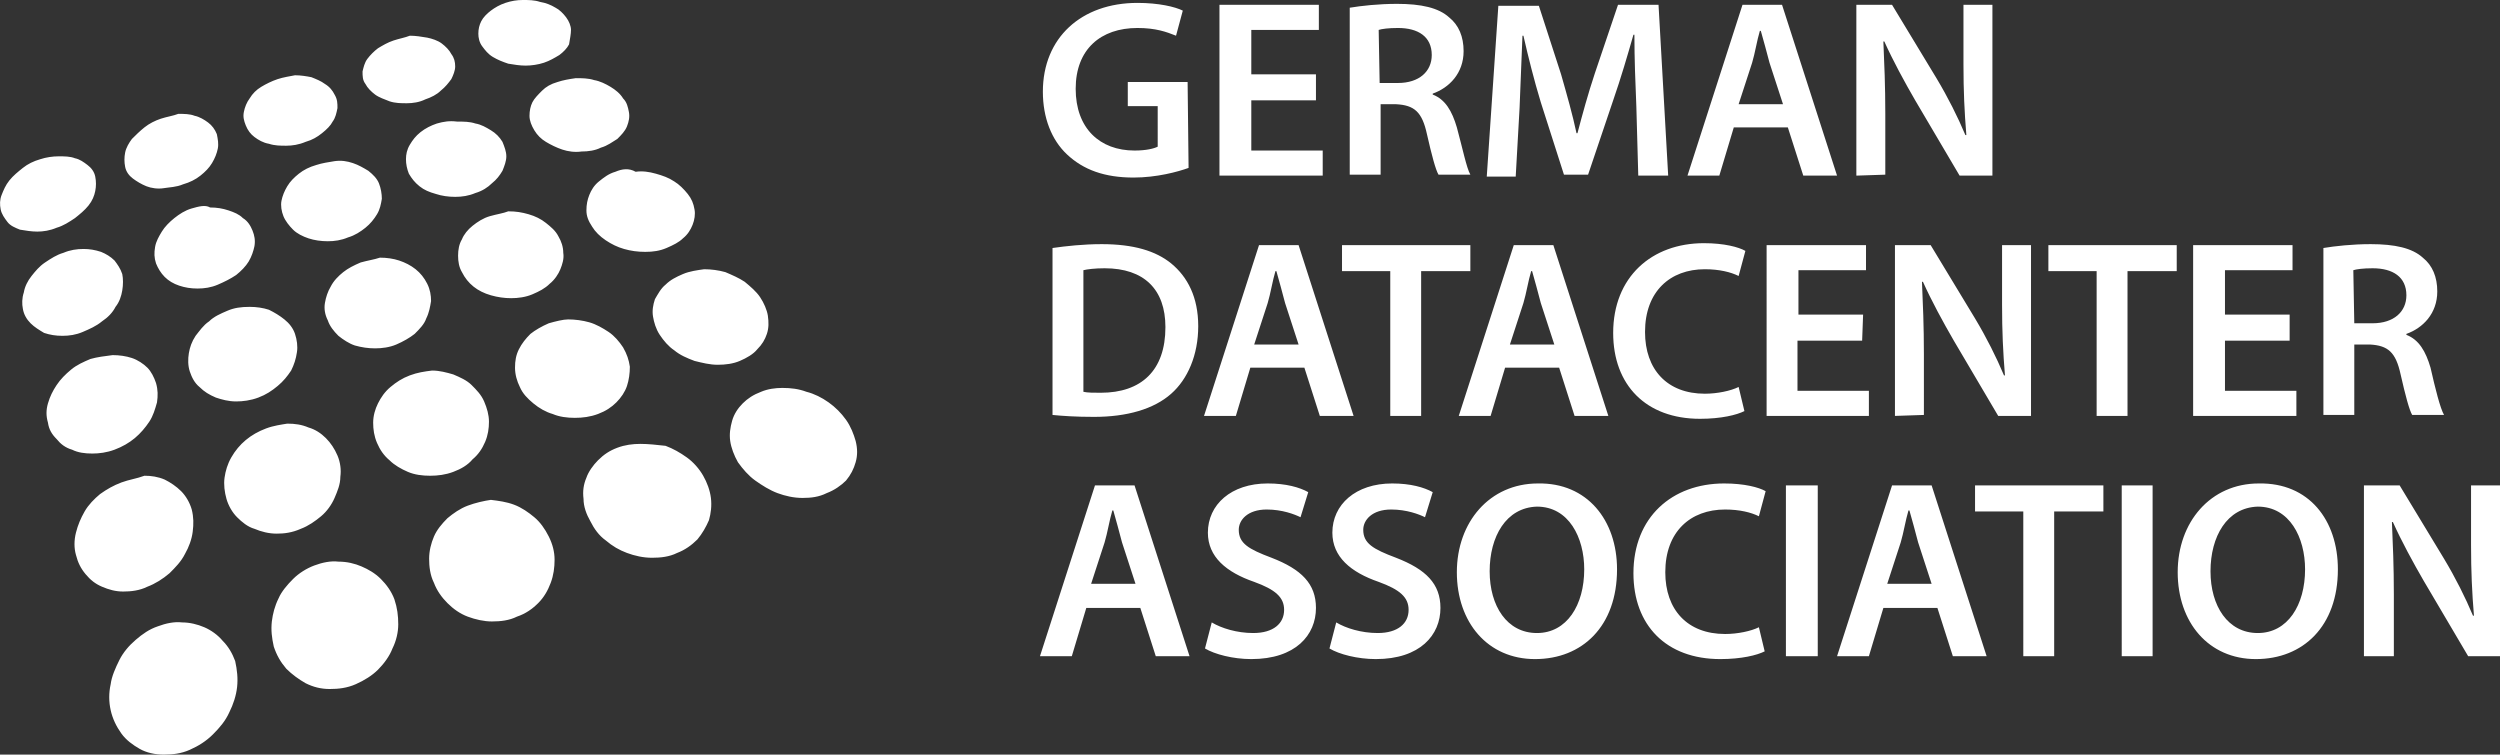<?xml version="1.0" encoding="UTF-8"?>
<svg xmlns="http://www.w3.org/2000/svg" id="Ebene_1" data-name="Ebene 1" viewBox="0 0 259.07 78.2">
  <rect x="0" y="0" width="259.07" height="78.2" fill="#333333" stroke="none"/>
  <defs>
    <style>.cls-1{fill:#fff}</style>
  </defs>
  <g id="Ebene_3" data-name="Ebene 3">
    <path d="M37.37 27.2c-.7.3-1.3.6-1.8 1s-1 .9-1.3 1.5c-.3.5-.5 1.1-.6 1.7-.1.6 0 1.2.3 1.8.2.6.6 1.1 1.1 1.6.5.4 1.1.8 1.7 1 .7.2 1.4.3 2.1.3s1.5-.1 2.2-.4c.7-.3 1.4-.7 1.9-1.1.5-.5 1-1 1.2-1.6.3-.6.4-1.2.5-1.8 0-.6-.1-1.2-.4-1.8-.3-.6-.7-1.1-1.2-1.5s-1.1-.7-1.7-.9c-.6-.2-1.3-.3-2-.3-.6.2-1.3.3-2 .5M32.77 17.1c-.7.2-1.3.5-1.8.9s-.9.8-1.2 1.3c-.3.5-.5 1-.6 1.5s0 1.1.2 1.6.6 1 1 1.4 1 .7 1.6.9c.6.2 1.3.3 2 .3s1.4-.1 2.1-.4c.7-.2 1.3-.6 1.8-1s.9-.9 1.2-1.4.4-1 .5-1.6c0-.5-.1-1.1-.3-1.6s-.6-.9-1.1-1.3c-.5-.3-1-.6-1.6-.8-.6-.2-1.2-.3-1.9-.2-.6.1-1.3.2-1.9.4M45.27 12.8c-.6.2-1.2.5-1.7.9s-.8.8-1.1 1.3-.4 1-.4 1.5.1 1 .3 1.5c.3.5.6.9 1.1 1.3s1 .6 1.7.8c.6.2 1.3.3 2 .3s1.4-.1 2.1-.4c.7-.2 1.3-.6 1.7-1 .5-.4.8-.8 1.1-1.3.2-.5.4-1 .4-1.5s-.2-1-.4-1.5c-.3-.5-.7-.9-1.2-1.2s-1-.6-1.6-.7c-.6-.2-1.2-.2-1.9-.2-.8-.1-1.4 0-2.1.2M50.77 22.4c-.7.2-1.3.6-1.8 1s-.9.9-1.1 1.4c-.3.5-.4 1.1-.4 1.7s.1 1.2.4 1.7c.3.6.7 1.1 1.2 1.5s1.1.7 1.8.9c.7.2 1.4.3 2.1.3s1.5-.1 2.2-.4 1.3-.6 1.8-1.1c.5-.4.9-1 1.1-1.5.2-.5.4-1.1.3-1.7 0-.6-.2-1.2-.5-1.7-.3-.6-.8-1-1.3-1.4s-1.1-.7-1.8-.9c-.7-.2-1.3-.3-2.1-.3-.5.2-1.2.3-1.9.5M56.87 33.5c-.7.3-1.4.7-1.9 1.1-.5.5-.9 1-1.2 1.6s-.4 1.2-.4 1.9.2 1.4.5 2c.3.7.8 1.2 1.4 1.7.6.5 1.3.9 2 1.1.7.3 1.5.4 2.3.4s1.6-.1 2.4-.4c.8-.3 1.4-.7 1.9-1.2s.9-1.1 1.1-1.7c.2-.6.3-1.3.3-2-.1-.7-.3-1.3-.7-2-.4-.6-.9-1.2-1.5-1.6-.6-.4-1.3-.8-2-1s-1.5-.3-2.2-.3c-.5 0-1.3.2-2 .4M42.47 38.9c-.8.3-1.4.7-2 1.2s-1 1.1-1.3 1.7c-.3.6-.5 1.3-.5 2s.1 1.4.4 2.1c.3.7.7 1.3 1.3 1.8.5.5 1.2.9 1.9 1.2s1.5.4 2.3.4 1.6-.1 2.4-.4c.8-.3 1.5-.7 2-1.3.6-.5 1-1.1 1.3-1.8s.4-1.4.4-2.1-.2-1.4-.5-2.1c-.3-.7-.8-1.2-1.3-1.7s-1.2-.8-1.9-1.1c-.7-.2-1.4-.4-2.2-.4-.8.1-1.5.2-2.3.5M19.87 21.6c-.7.2-1.3.6-1.8 1s-1 .9-1.3 1.4-.6 1-.7 1.6-.1 1.1.1 1.7c.2.5.5 1 .9 1.4s.9.7 1.5.9c.6.2 1.2.3 1.9.3s1.4-.1 2.1-.4 1.3-.6 1.9-1c.5-.4 1-.9 1.3-1.4s.5-1.1.6-1.6c.1-.6 0-1.1-.2-1.6s-.5-1-1-1.3c-.4-.4-.9-.6-1.5-.8-.6-.2-1.2-.3-1.9-.3-.5-.3-1.2-.1-1.9.1M23.57 32.2c-.7.3-1.4.6-1.9 1.1-.6.4-1 1-1.4 1.5-.4.6-.6 1.2-.7 1.8s-.1 1.3.1 1.9c.2.6.5 1.2 1 1.6.5.5 1 .8 1.7 1.1.6.2 1.3.4 2.1.4.7 0 1.5-.1 2.3-.4.8-.3 1.4-.7 2-1.2s1-1 1.4-1.6c.3-.6.5-1.2.6-1.9.1-.6 0-1.3-.2-1.9-.2-.6-.6-1.1-1.1-1.5s-1-.7-1.6-1c-.6-.2-1.3-.3-2-.3-.9 0-1.6.1-2.3.4M27.57 44.4c-.8.3-1.5.7-2.1 1.2s-1.1 1.1-1.5 1.8-.6 1.4-.7 2.1c-.1.7 0 1.5.2 2.2s.6 1.4 1.1 1.9 1.1 1 1.8 1.2c.7.3 1.5.5 2.3.5s1.6-.1 2.5-.5c.8-.3 1.5-.8 2.1-1.3s1.1-1.2 1.4-1.9c.3-.7.6-1.4.6-2.2.1-.7 0-1.5-.3-2.2s-.7-1.3-1.2-1.8-1.1-.9-1.8-1.1c-.7-.3-1.4-.4-2.2-.4-.6.1-1.4.2-2.2.5M57.77 8.5c-.7.2-1.2.5-1.6.9s-.8.8-1 1.2-.3.9-.3 1.4.2 1 .5 1.5.7.9 1.2 1.2 1.1.6 1.7.8c.6.2 1.3.3 2 .2.7 0 1.4-.1 2-.4.7-.2 1.2-.6 1.7-.9.4-.4.8-.8 1-1.3s.3-1 .2-1.5c-.1-.5-.2-1-.6-1.4-.3-.5-.8-.9-1.3-1.2s-1.1-.6-1.7-.7c-.6-.2-1.3-.2-1.9-.2-.7.1-1.3.2-1.9.4M4.17 16.5c-.7.2-1.3.5-1.8.9s-1 .8-1.4 1.3c-.4.5-.6 1-.8 1.5-.2.5-.2 1-.1 1.5s.4.9.7 1.3c.3.4.8.6 1.3.8.6.1 1.2.2 1.8.2s1.3-.1 2-.4c.7-.2 1.3-.6 1.9-1 .5-.4 1-.8 1.4-1.3s.6-1 .7-1.5c.1-.5.1-1 0-1.5s-.4-.9-.8-1.2c-.4-.3-.8-.6-1.3-.7-.5-.2-1.1-.2-1.7-.2-.6 0-1.3.1-1.9.3M28.77 8.2c-.6.2-1.2.5-1.7.8s-.9.7-1.2 1.2c-.3.4-.5.9-.6 1.4s0 .9.2 1.4.5.9.9 1.2.9.6 1.5.7c.6.2 1.2.2 1.8.2s1.3-.1 2-.4c.7-.2 1.2-.5 1.7-.9s.9-.8 1.1-1.2c.3-.4.4-.9.5-1.4 0-.5 0-.9-.3-1.4-.2-.4-.5-.8-1-1.1-.4-.3-.9-.5-1.4-.7-.5-.1-1.1-.2-1.7-.2-.5.1-1.2.2-1.8.4M16.67 12.3c-.6.2-1.2.5-1.7.9s-.9.8-1.3 1.2c-.3.4-.6.9-.7 1.4-.1.5-.1 1 0 1.5s.4.9.8 1.2c.4.3.9.6 1.4.8.5.2 1.2.3 1.8.2s1.3-.1 2-.4c.7-.2 1.3-.5 1.8-.9s.9-.8 1.2-1.3c.3-.5.5-1 .6-1.5s0-1-.1-1.5c-.2-.5-.5-.9-.9-1.2s-.9-.6-1.4-.7c-.5-.2-1.1-.2-1.7-.2-.5.2-1.2.3-1.8.5M40.77 4.2c-.6.2-1.1.5-1.6.8-.4.3-.8.7-1.1 1.1s-.4.9-.5 1.3c0 .5 0 .9.3 1.3.2.4.6.8 1 1.1s1 .5 1.5.7c.6.2 1.2.2 1.8.2s1.3-.1 1.9-.4c.6-.2 1.2-.5 1.6-.9.5-.4.8-.8 1.1-1.2.2-.4.4-.9.4-1.3 0-.5-.1-.9-.4-1.3-.2-.4-.6-.8-1-1.1-.4-.3-1-.5-1.5-.6-.6-.1-1.2-.2-1.8-.2-.5.2-1.1.3-1.7.5M63.77 17.8c-.7.2-1.2.6-1.7 1s-.8.9-1 1.4-.3 1-.3 1.6.2 1.1.6 1.7c.3.5.8 1 1.4 1.4.6.4 1.2.7 1.9.9.7.2 1.4.3 2.2.3s1.5-.1 2.2-.4 1.3-.6 1.7-1c.5-.4.8-.9 1-1.4s.3-1.1.2-1.6c-.1-.6-.3-1.1-.7-1.6-.4-.5-.9-1-1.4-1.3-.6-.4-1.2-.6-1.9-.8-.7-.2-1.4-.3-2.1-.2-.7-.4-1.4-.3-2.1 0M52.37.3c-.6.2-1.1.5-1.5.8-.4.3-.8.7-1 1.1s-.3.8-.3 1.3c0 .4.1.9.4 1.3.3.4.6.8 1.1 1.1.5.3 1 .5 1.6.7.6.1 1.2.2 1.8.2s1.3-.1 1.9-.3c.6-.2 1.1-.5 1.6-.8.4-.3.8-.7 1-1.1.1-.6.2-1.1.2-1.5s-.2-.9-.5-1.3-.7-.8-1.1-1c-.5-.3-1-.5-1.6-.6-.6-.2-1.2-.2-1.8-.2s-1.2.1-1.8.3M70.77 28.4c-.7.3-1.3.6-1.8 1.1-.5.4-.8 1-1.1 1.5-.2.6-.3 1.2-.2 1.8.1.6.3 1.3.7 1.9.4.6.9 1.2 1.5 1.6.6.5 1.3.8 2.1 1.1.8.2 1.6.4 2.4.4s1.6-.1 2.3-.4c.7-.3 1.4-.7 1.8-1.2.5-.5.8-1 1-1.6s.2-1.2.1-1.9c-.1-.6-.4-1.3-.8-1.9s-1-1.1-1.6-1.6c-.6-.4-1.3-.7-2-1-.7-.2-1.5-.3-2.2-.3-.7.1-1.5.2-2.2.5M9.37 37.2c-.7.3-1.4.6-2 1.1s-1.1 1-1.5 1.6-.7 1.2-.9 1.9c-.2.7-.2 1.3 0 2 .1.7.4 1.2.9 1.7.4.5.9.9 1.6 1.1.6.3 1.3.4 2.1.4.7 0 1.5-.1 2.3-.4.8-.3 1.5-.7 2.1-1.2.6-.5 1.1-1.1 1.5-1.7.4-.6.6-1.3.8-2 .1-.7.1-1.3-.1-2-.2-.6-.5-1.2-.9-1.6-.4-.4-1-.8-1.6-1s-1.3-.3-2-.3c-.8.1-1.6.2-2.3.4M6.57 26.2c-.7.2-1.3.6-1.9 1s-1 .9-1.4 1.4-.7 1.1-.8 1.7c-.2.6-.2 1.2-.1 1.7.1.6.4 1.1.8 1.5.4.4.9.7 1.4 1 .6.2 1.2.3 1.9.3s1.4-.1 2.1-.4c.7-.3 1.4-.6 2-1.1.6-.4 1.1-.9 1.4-1.5.4-.5.6-1.1.7-1.7.1-.6.1-1.2 0-1.7-.2-.6-.5-1-.8-1.4-.4-.4-.9-.7-1.4-.9-.6-.2-1.2-.3-1.8-.3-.7 0-1.4.1-2.1.4M12.57 50c-.8.3-1.5.7-2.2 1.2-.6.5-1.2 1.1-1.6 1.8-.4.7-.7 1.4-.9 2.2-.2.8-.2 1.6 0 2.3.2.8.5 1.4 1 2s1 1 1.7 1.3 1.4.5 2.2.5 1.7-.1 2.5-.5c.8-.3 1.6-.8 2.3-1.4.6-.6 1.2-1.2 1.6-2 .4-.7.7-1.5.8-2.3.1-.8.1-1.5-.1-2.3-.2-.7-.6-1.4-1.1-1.9s-1.1-.9-1.7-1.2c-.7-.3-1.4-.4-2.1-.4-.8.3-1.6.4-2.4.7M63.97 46.4c-.8.3-1.4.7-2 1.3-.5.5-1 1.2-1.2 1.8-.3.7-.4 1.4-.3 2.2 0 .8.3 1.6.7 2.3.4.8.9 1.5 1.6 2 .7.6 1.4 1 2.2 1.3s1.7.5 2.6.5 1.8-.1 2.6-.5c.8-.3 1.5-.8 2.1-1.4.5-.6.9-1.3 1.2-2 .2-.7.3-1.5.2-2.3-.1-.8-.4-1.6-.8-2.3s-1-1.4-1.7-1.9-1.4-.9-2.2-1.2c-.9-.1-1.8-.2-2.6-.2s-1.6.1-2.4.4M48.47 52.4c-.8.3-1.5.8-2.1 1.3-.6.6-1.1 1.2-1.4 1.9-.3.7-.5 1.5-.5 2.3s.1 1.7.5 2.5c.3.8.8 1.5 1.4 2.1.6.6 1.3 1.1 2.1 1.4s1.7.5 2.5.5c.9 0 1.8-.1 2.6-.5.9-.3 1.6-.8 2.2-1.4s1-1.3 1.3-2.1.4-1.6.4-2.4-.2-1.6-.6-2.4c-.4-.8-.9-1.5-1.5-2s-1.3-1-2.1-1.3-1.6-.4-2.4-.5c-.7.1-1.6.3-2.4.6M78.87 40.6c-.8.3-1.4.7-1.9 1.2s-.9 1.1-1.1 1.8-.3 1.4-.2 2.1c.1.7.4 1.5.8 2.2.5.7 1.1 1.4 1.8 1.9s1.5 1 2.3 1.3 1.7.5 2.6.5 1.7-.1 2.5-.5c.8-.3 1.5-.8 2-1.3.5-.6.8-1.2 1-1.9s.2-1.4 0-2.2c-.2-.7-.5-1.5-1-2.2s-1.1-1.3-1.8-1.8-1.5-.9-2.3-1.1c-.8-.3-1.6-.4-2.5-.4-.7 0-1.5.1-2.2.4M32.57 58.6c-.8.3-1.6.8-2.2 1.4-.6.6-1.2 1.3-1.5 2-.4.8-.6 1.6-.7 2.4-.1.9 0 1.7.2 2.6.3.9.7 1.6 1.3 2.3.6.6 1.3 1.1 2 1.5.8.4 1.6.6 2.5.6s1.8-.1 2.7-.5 1.7-.9 2.3-1.5 1.2-1.4 1.5-2.2c.4-.8.6-1.7.6-2.5 0-.9-.1-1.7-.4-2.6-.3-.8-.8-1.5-1.4-2.1-.6-.6-1.3-1-2-1.3s-1.5-.5-2.4-.5c-.8-.1-1.7.1-2.5.4M16.37 64.9c-.9.3-1.6.8-2.3 1.4s-1.3 1.3-1.7 2.1c-.4.8-.8 1.7-.9 2.5-.2.9-.2 1.8 0 2.7.2.9.6 1.7 1.1 2.4.5.7 1.2 1.2 1.9 1.6s1.6.6 2.5.6 1.8-.1 2.7-.5c.9-.4 1.7-.9 2.4-1.6.7-.7 1.3-1.4 1.7-2.3.4-.8.7-1.7.8-2.6.1-.9 0-1.8-.2-2.7-.3-.8-.7-1.5-1.3-2.1-.5-.6-1.2-1.1-1.9-1.4-.7-.3-1.5-.5-2.3-.5-.8-.1-1.7.1-2.5.4" class="cls-1"></path>
  </g>
  <g id="Ebene_1-2" data-name="Ebene 1">
    <path d="M123.17 17.4c-1.1.4-3.3 1-5.7 1-3 0-5.2-.8-6.9-2.4-1.6-1.5-2.5-3.8-2.5-6.5 0-5.6 4-9.2 9.8-9.2 2.2 0 3.9.4 4.7.8l-.7 2.6c-1-.4-2.1-.8-4-.8-3.8 0-6.4 2.2-6.4 6.3s2.5 6.4 6.1 6.4c1.2 0 2-.2 2.4-.4V11h-3.1V8.5h6.2l.1 8.9ZM136.37 10.4h-6.7v5.2h7.4v2.6h-10.7V.5h10.3v2.6h-7v4.6h6.7v2.7ZM139.87.8c1.2-.2 3-.4 4.9-.4 2.5 0 4.3.4 5.4 1.4 1 .8 1.5 2 1.5 3.5 0 2.3-1.5 3.8-3.2 4.4v.1c1.3.5 2 1.7 2.5 3.4.6 2.2 1 4.2 1.4 4.9h-3.3c-.3-.5-.7-2-1.2-4.2-.5-2.3-1.3-3-3.2-3.1h-1.6v7.3h-3.2V.8Zm3.1 7.8h1.9c2.2 0 3.5-1.2 3.5-2.9 0-1.9-1.4-2.8-3.5-2.8-1 0-1.7.1-2 .2l.1 5.5ZM169.57 11c-.1-2.3-.2-5-.2-7.4h-.1c-.6 2.1-1.3 4.5-2.1 6.8l-2.6 7.7h-2.5l-2.4-7.5c-.7-2.3-1.3-4.7-1.8-6.9h-.1c-.1 2.3-.2 5.1-.3 7.5l-.4 7.1h-3l1.2-17.7h4.2l2.3 7.1c.6 2.1 1.2 4.2 1.6 6.1h.1c.5-1.9 1.1-4.1 1.8-6.2l2.4-7.1h4.2l1 17.7h-3.1l-.2-7.2ZM179.67 13.2l-1.5 5h-3.3l5.7-17.7h4.1l5.7 17.7h-3.5l-1.6-5h-5.6Zm5.1-2.4-1.4-4.3c-.3-1.1-.6-2.3-.9-3.3h-.1c-.3 1-.5 2.3-.8 3.3l-1.4 4.3h4.6ZM192.37 18.2V.5h3.7l4.6 7.6c1.2 2 2.2 4 3 5.9h.1c-.2-2.4-.3-4.6-.3-7.3V.5h3v17.7h-3.4l-4.6-7.8c-1.1-1.9-2.3-4.1-3.2-6.1h-.1c.1 2.3.2 4.6.2 7.5v6.3l-3 .1ZM109.07 25.7c1.4-.2 3.2-.4 5.1-.4 3.3 0 5.6.7 7.2 2 1.7 1.4 2.8 3.5 2.8 6.5s-1.1 5.5-2.8 7c-1.8 1.6-4.6 2.4-8 2.4-1.9 0-3.3-.1-4.3-.2V25.7Zm3.2 14.9c.4.1 1.1.1 1.8.1 4.2 0 6.7-2.3 6.7-6.8 0-3.9-2.2-6.1-6.3-6.1-1 0-1.8.1-2.2.2v12.6ZM129.57 38.1l-1.5 5h-3.3l5.7-17.7h4.1l5.7 17.7h-3.5l-1.6-5h-5.6Zm5-2.4-1.4-4.3c-.3-1.1-.6-2.3-.9-3.3h-.1c-.3 1-.5 2.3-.8 3.3l-1.4 4.3h4.6ZM144.07 28.1h-5v-2.7h13.3v2.7h-5.1v15h-3.2v-15ZM155.97 38.1l-1.5 5h-3.3l5.7-17.7h4.1l5.7 17.7h-3.5l-1.6-5h-5.6Zm5.1-2.4-1.4-4.3c-.3-1.1-.6-2.3-.9-3.3h-.1c-.3 1-.5 2.3-.8 3.3l-1.4 4.3h4.6ZM180.77 42.6c-.8.4-2.4.8-4.6.8-5.6 0-9-3.5-9-8.9 0-5.8 4-9.3 9.4-9.3 2.1 0 3.6.4 4.3.8l-.7 2.6c-.8-.4-2-.7-3.5-.7-3.6 0-6.2 2.3-6.2 6.5 0 3.9 2.3 6.4 6.2 6.4 1.3 0 2.7-.3 3.5-.7l.6 2.5ZM192.97 35.3h-6.7v5.2h7.4v2.6h-10.6V25.4h10.3V28h-7v4.6h6.7l-.1 2.7ZM196.37 43.1V25.4h3.7l4.6 7.6c1.2 2 2.2 4 3 5.9h.1c-.2-2.4-.3-4.6-.3-7.3v-6.2h3v17.7h-3.4l-4.6-7.8c-1.1-1.9-2.3-4.1-3.2-6.1h-.1c.1 2.3.2 4.6.2 7.5V43l-3 .1ZM217.27 28.1h-5v-2.7h13.3v2.7h-5.1v15h-3.2v-15ZM237.27 35.3h-6.7v5.2h7.4v2.6h-10.7V25.4h10.3V28h-7v4.6h6.7v2.7ZM240.77 25.7c1.2-.2 3-.4 4.9-.4 2.5 0 4.3.4 5.4 1.4 1 .8 1.5 2 1.5 3.5 0 2.3-1.5 3.8-3.2 4.4v.1c1.3.5 2 1.7 2.5 3.4.5 2.2 1 4.2 1.4 4.9h-3.3c-.3-.5-.7-2-1.2-4.2-.5-2.3-1.3-3-3.2-3.1h-1.6V43h-3.2V25.7Zm3.2 7.8h1.9c2.2 0 3.5-1.2 3.5-2.9 0-1.9-1.4-2.8-3.5-2.8-1 0-1.7.1-2 .2l.1 5.5ZM112.57 63l-1.5 5h-3.3l5.7-17.7h4.1l5.7 17.7h-3.5l-1.6-5h-5.6Zm5.1-2.5-1.4-4.3c-.3-1.1-.6-2.3-.9-3.3h-.1c-.3 1-.5 2.3-.8 3.3l-1.4 4.3h4.6ZM125.57 64.5c1 .6 2.6 1.1 4.3 1.1 2.1 0 3.2-1 3.2-2.4 0-1.3-.9-2.1-3.1-2.9-2.9-1-4.8-2.6-4.8-5.1 0-2.9 2.4-5.1 6.2-5.1 1.9 0 3.3.4 4.2.9l-.8 2.6c-.6-.3-1.9-.8-3.5-.8-2 0-2.9 1.1-2.9 2.1 0 1.4 1 2 3.4 2.9 3.1 1.2 4.6 2.7 4.6 5.2 0 2.8-2.1 5.3-6.7 5.3-1.9 0-3.8-.5-4.8-1.1l.7-2.7ZM138.47 64.5c1 .6 2.6 1.1 4.3 1.1 2.1 0 3.2-1 3.2-2.4 0-1.3-.9-2.1-3.1-2.9-2.9-1-4.8-2.6-4.8-5.1 0-2.9 2.4-5.1 6.2-5.1 1.9 0 3.3.4 4.2.9l-.8 2.6c-.6-.3-1.9-.8-3.5-.8-2 0-2.9 1.1-2.9 2.1 0 1.4 1 2 3.4 2.9 3.1 1.2 4.6 2.7 4.6 5.2 0 2.8-2.1 5.3-6.7 5.3-1.9 0-3.8-.5-4.8-1.1l.7-2.7ZM167.57 59c0 5.9-3.6 9.3-8.5 9.3s-8.1-3.8-8.1-9 3.4-9.2 8.4-9.2c5.1-.1 8.2 3.8 8.2 8.9Zm-13.2.2c0 3.6 1.8 6.4 4.9 6.4s4.9-2.9 4.9-6.6c0-3.3-1.6-6.5-4.9-6.5-3.2.1-4.9 3.1-4.9 6.7ZM182.87 67.5c-.8.4-2.4.8-4.6.8-5.6 0-9-3.5-9-8.9 0-5.8 4-9.3 9.4-9.3 2.1 0 3.6.4 4.3.8l-.7 2.6c-.8-.4-2-.7-3.5-.7-3.6 0-6.2 2.3-6.2 6.5 0 3.9 2.3 6.4 6.2 6.4 1.3 0 2.7-.3 3.5-.7l.6 2.5ZM188.37 50.3V68h-3.3V50.3h3.3ZM195.17 63l-1.5 5h-3.3l5.7-17.7h4.1l5.7 17.7h-3.5l-1.6-5h-5.6Zm5-2.5-1.4-4.3c-.3-1.1-.6-2.3-.9-3.3h-.1c-.3 1-.5 2.3-.8 3.3l-1.4 4.3h4.6ZM209.67 53h-5v-2.7h13.3V53h-5.1v15h-3.2V53ZM223.07 50.3V68h-3.2V50.3h3.2ZM242.27 59c0 5.9-3.6 9.3-8.5 9.3s-8.1-3.8-8.1-9 3.4-9.2 8.4-9.2c5.2-.1 8.2 3.8 8.2 8.9Zm-13.2.2c0 3.6 1.8 6.4 4.9 6.4s4.9-2.9 4.9-6.6c0-3.3-1.6-6.5-4.9-6.5-3.2.1-4.9 3.1-4.9 6.7ZM244.97 68V50.3h3.7l4.6 7.6c1.2 2 2.2 4 3 5.9h.1c-.2-2.4-.3-4.6-.3-7.3v-6.2h3V68h-3.3l-4.6-7.8c-1.1-1.9-2.3-4.1-3.2-6.1h-.1c.1 2.3.2 4.6.2 7.5V68h-3.1Z" class="cls-1"></path>
  </g>
</svg>
